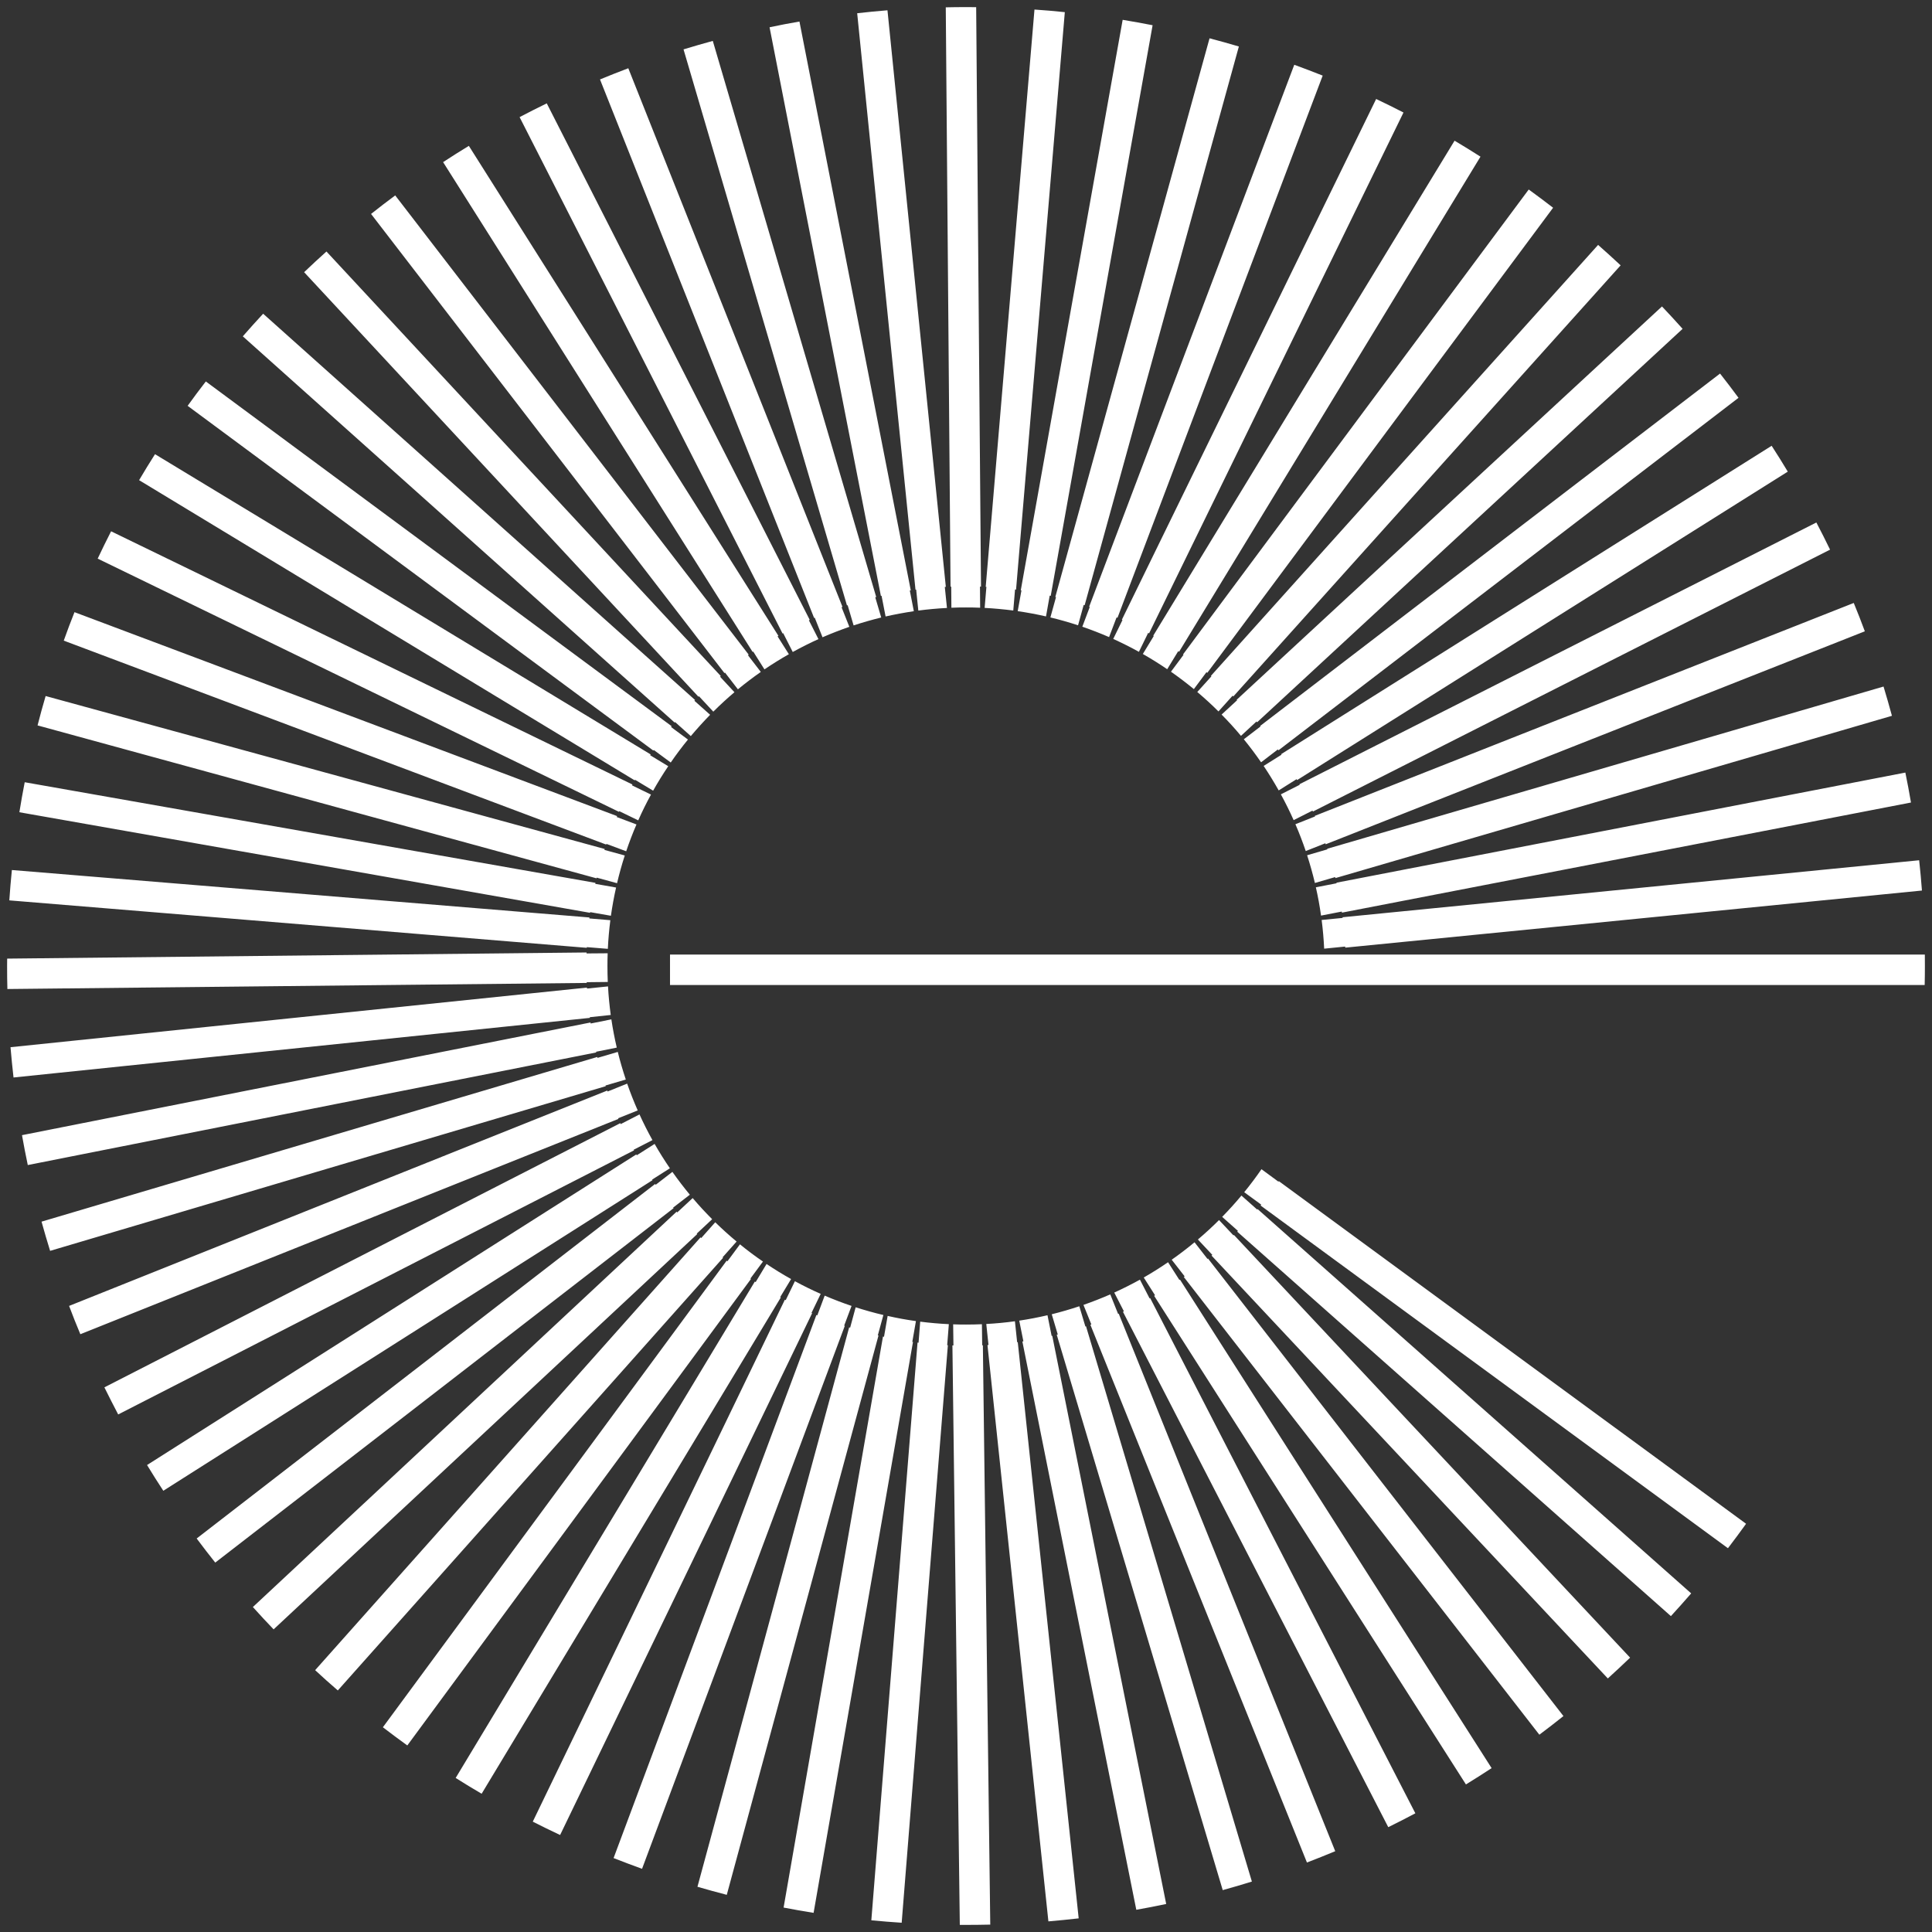 <svg width="34" height="34" viewBox="0 0 34 34" fill="none" xmlns="http://www.w3.org/2000/svg">
<rect x="0" y="0" width="34" height="34" fill="#333333" stroke="none"/>
<path fill-rule="evenodd" clip-rule="evenodd" d="M17.246 10.323C17.252 10.323 17.258 10.323 17.264 10.324L17.179 0.126C17.12 0.125 17.06 0.125 17 0.125C16.881 0.125 16.762 0.126 16.644 0.129L16.728 10.324C16.732 10.324 16.736 10.324 16.74 10.323L16.743 10.695C16.828 10.691 16.916 10.69 17 10.69C17.083 10.69 17.167 10.691 17.249 10.695L17.246 10.323ZM17.881 10.376L18.739 0.214C18.562 0.195 18.384 0.18 18.205 0.168L17.347 10.327C17.351 10.328 17.355 10.328 17.359 10.328L17.328 10.698C17.498 10.707 17.666 10.723 17.832 10.744L17.863 10.374C17.869 10.375 17.875 10.376 17.881 10.376ZM20.284 0.444L18.491 10.486C18.485 10.485 18.479 10.483 18.473 10.482L18.408 10.848C18.244 10.81 18.078 10.78 17.91 10.755L17.976 10.39C17.972 10.389 17.968 10.388 17.964 10.388L19.757 0.349C19.934 0.378 20.11 0.41 20.284 0.444H20.284ZM19.088 10.651L21.802 0.818C21.631 0.768 21.459 0.719 21.286 0.674L18.572 10.505C18.576 10.506 18.58 10.507 18.584 10.508L18.485 10.866C18.65 10.905 18.812 10.952 18.972 11.004L19.071 10.646C19.076 10.648 19.082 10.649 19.088 10.651ZM23.277 1.331L19.666 10.872C19.661 10.869 19.655 10.867 19.65 10.865L19.518 11.212C19.364 11.145 19.207 11.084 19.047 11.029L19.178 10.682C19.174 10.681 19.171 10.679 19.167 10.678L22.777 1.14C22.945 1.201 23.112 1.265 23.278 1.331L23.277 1.331ZM20.222 11.146L24.699 1.98C24.54 1.898 24.38 1.819 24.218 1.742L19.743 10.906C19.747 10.907 19.75 10.909 19.754 10.911L19.591 11.244C19.744 11.314 19.895 11.389 20.043 11.471L20.206 11.137C20.211 11.14 20.216 11.143 20.222 11.146ZM26.054 2.757L20.75 11.47C20.745 11.466 20.74 11.463 20.735 11.459L20.541 11.777C20.402 11.682 20.259 11.593 20.112 11.509L20.305 11.192C20.302 11.19 20.299 11.188 20.295 11.187L25.598 2.476C25.752 2.567 25.903 2.661 26.054 2.757V2.757ZM21.246 11.841L27.332 3.656C27.191 3.547 27.048 3.44 26.903 3.335L20.819 11.517C20.822 11.519 20.825 11.521 20.828 11.524L20.607 11.821C20.745 11.918 20.88 12.02 21.01 12.127L21.232 11.829C21.236 11.833 21.241 11.837 21.246 11.841ZM28.52 4.67L21.705 12.256C21.7 12.252 21.696 12.247 21.692 12.243L21.443 12.52C21.324 12.401 21.199 12.287 21.07 12.178L21.319 11.902C21.316 11.899 21.313 11.897 21.31 11.894L28.124 4.31C28.258 4.428 28.39 4.548 28.521 4.67H28.52ZM22.123 12.711L29.611 5.787H29.611C29.492 5.654 29.371 5.522 29.248 5.393L21.763 12.315C21.766 12.318 21.768 12.32 21.771 12.323L21.498 12.575C21.617 12.695 21.731 12.82 21.839 12.95L22.112 12.697C22.116 12.702 22.119 12.707 22.123 12.711ZM30.595 7.001L22.499 13.204C22.495 13.199 22.492 13.194 22.488 13.189L22.193 13.415C22.097 13.276 21.996 13.141 21.889 13.01L22.184 12.784C22.181 12.781 22.179 12.778 22.177 12.775L30.27 6.574C30.381 6.715 30.489 6.857 30.595 7.001ZM22.827 13.728L31.462 8.3V8.3C31.37 8.146 31.275 7.995 31.178 7.845L22.546 13.272C22.548 13.275 22.55 13.279 22.552 13.282L22.238 13.479C22.332 13.619 22.42 13.763 22.503 13.91L22.818 13.712C22.821 13.718 22.824 13.723 22.827 13.728ZM32.206 9.673L23.105 14.282C23.102 14.276 23.1 14.271 23.098 14.265L22.766 14.433C22.697 14.278 22.622 14.127 22.541 13.979L22.873 13.811C22.871 13.808 22.869 13.805 22.867 13.802L31.965 9.195C32.048 9.353 32.128 9.512 32.206 9.673ZM32.818 11.11L32.818 11.11V11.11L32.818 11.11ZM23.324 14.84C23.326 14.846 23.328 14.852 23.33 14.858L32.818 11.11C32.756 10.942 32.691 10.776 32.623 10.611L23.138 14.358C23.14 14.361 23.141 14.365 23.143 14.368L22.797 14.505C22.864 14.659 22.924 14.816 22.979 14.977L23.324 14.84ZM33.295 12.597L23.501 15.453C23.5 15.447 23.498 15.441 23.497 15.435L23.14 15.539C23.101 15.374 23.055 15.211 23.003 15.051L23.36 14.947C23.359 14.944 23.358 14.94 23.357 14.937L33.147 12.082C33.199 12.253 33.248 12.424 33.295 12.597ZM33.63 14.123L33.631 14.123V14.123L33.63 14.123ZM23.613 16.042C23.614 16.048 23.615 16.054 23.616 16.061L33.63 14.123C33.6 13.946 33.567 13.771 33.531 13.596L23.519 15.534C23.52 15.537 23.521 15.541 23.522 15.544L23.157 15.615C23.194 15.779 23.225 15.944 23.248 16.113L23.613 16.042ZM23.674 16.677L33.823 15.672H33.823C33.81 15.493 33.793 15.316 33.774 15.139L23.627 16.142C23.628 16.146 23.628 16.15 23.628 16.154L23.259 16.19C23.28 16.356 23.295 16.524 23.303 16.695L23.673 16.658C23.673 16.664 23.673 16.67 23.674 16.677ZM16.627 10.329C16.633 10.329 16.639 10.328 16.645 10.328L15.618 0.181C15.44 0.195 15.262 0.213 15.085 0.233L16.111 10.377C16.115 10.377 16.119 10.376 16.123 10.376L16.161 10.745C16.327 10.723 16.495 10.708 16.665 10.699L16.665 10.699V10.699L16.665 10.699L16.627 10.329ZM15.514 10.485C15.51 10.486 15.506 10.486 15.502 10.487L13.543 0.48C13.717 0.443 13.892 0.409 14.069 0.379L16.028 10.389H16.029C16.023 10.39 16.017 10.391 16.011 10.392L16.082 10.756H16.083C15.915 10.781 15.749 10.812 15.585 10.849L15.514 10.485ZM15.42 10.507L15.421 10.507L15.42 10.507L15.42 10.507ZM14.917 10.65C14.913 10.651 14.909 10.653 14.905 10.654L12.029 0.869C12.2 0.817 12.371 0.767 12.544 0.72L15.42 10.507C15.415 10.508 15.409 10.509 15.403 10.511L15.508 10.867C15.344 10.907 15.181 10.954 15.022 11.006L14.917 10.65ZM15.508 10.867L15.508 10.867L15.508 10.867L15.508 10.867ZM14.338 10.87C14.334 10.872 14.331 10.873 14.327 10.875L10.559 1.398C10.724 1.33 10.89 1.264 11.057 1.201L14.826 10.68C14.821 10.682 14.815 10.684 14.81 10.686L14.947 11.031C14.787 11.087 14.629 11.148 14.475 11.215L14.338 10.87ZM14.25 10.909L14.251 10.909V10.909L14.25 10.909ZM13.783 11.143C13.779 11.145 13.775 11.147 13.772 11.149L9.144 2.061C9.302 1.978 9.462 1.897 9.622 1.819L14.25 10.909C14.245 10.911 14.24 10.913 14.235 10.916L14.403 11.247C14.249 11.317 14.098 11.393 13.951 11.474L13.783 11.143ZM14.403 11.247L14.403 11.247V11.247L14.403 11.247ZM13.255 11.466C13.252 11.469 13.248 11.471 13.245 11.473L7.798 2.853C7.947 2.755 8.098 2.66 8.251 2.567L13.699 11.19V11.19C13.694 11.193 13.689 11.196 13.684 11.199L13.883 11.513V11.513C13.736 11.596 13.592 11.686 13.453 11.78L13.255 11.466ZM13.162 11.53C13.167 11.527 13.171 11.524 13.176 11.521L6.955 3.439C6.812 3.545 6.67 3.654 6.53 3.765L12.749 11.845C12.753 11.842 12.756 11.84 12.759 11.837L12.986 12.131C13.116 12.024 13.25 11.922 13.389 11.825L13.162 11.53ZM12.3 12.252C12.297 12.255 12.294 12.258 12.291 12.261L5.352 4.79C5.481 4.667 5.612 4.545 5.745 4.426L12.685 11.898H12.685C12.681 11.902 12.677 11.906 12.672 11.909L12.925 12.182H12.925C12.796 12.291 12.672 12.405 12.553 12.524L12.3 12.252ZM12.232 12.319L12.232 12.319V12.319L12.232 12.319ZM11.881 12.707C11.878 12.71 11.875 12.713 11.873 12.716L4.273 5.919C4.39 5.784 4.51 5.652 4.631 5.521L12.232 12.319C12.228 12.323 12.224 12.328 12.22 12.332L12.497 12.579C12.379 12.7 12.266 12.825 12.157 12.954L11.881 12.707ZM12.497 12.579L12.497 12.579V12.579L12.497 12.579ZM11.505 13.198C11.503 13.202 11.5 13.205 11.498 13.209L3.302 7.142C3.406 6.997 3.513 6.854 3.622 6.713L11.82 12.78C11.816 12.785 11.812 12.789 11.809 12.794L12.107 13.015C12.001 13.145 11.899 13.28 11.804 13.419L11.505 13.198ZM11.442 13.291C11.445 13.287 11.448 13.282 11.451 13.277L2.728 7.993C2.632 8.143 2.539 8.296 2.448 8.45L11.17 13.733C11.172 13.73 11.174 13.726 11.176 13.723L11.494 13.915C11.577 13.767 11.665 13.624 11.76 13.484L11.442 13.291ZM10.898 14.275C10.896 14.279 10.894 14.283 10.893 14.287L1.719 9.831C1.795 9.669 1.874 9.509 1.955 9.35L11.13 13.806L11.13 13.806C11.127 13.811 11.125 13.816 11.122 13.821L11.456 13.983L11.456 13.984C11.375 14.131 11.3 14.283 11.232 14.437L10.898 14.275ZM10.853 14.378C10.855 14.373 10.857 14.368 10.86 14.362L1.311 10.773C1.245 10.938 1.182 11.105 1.122 11.274L10.668 14.863C10.669 14.858 10.67 14.854 10.672 14.851L11.02 14.981C11.074 14.821 11.134 14.663 11.201 14.509L10.853 14.378ZM10.501 15.445C10.5 15.449 10.499 15.453 10.498 15.457L0.661 12.766C0.705 12.592 0.753 12.42 0.803 12.249L10.642 14.941L10.642 14.941C10.64 14.946 10.639 14.952 10.637 14.957L10.995 15.055L10.995 15.055C10.943 15.215 10.898 15.378 10.859 15.543L10.501 15.445ZM10.476 15.554C10.477 15.549 10.478 15.543 10.479 15.537L0.435 13.766C0.401 13.941 0.369 14.117 0.341 14.294L10.384 16.064C10.384 16.06 10.385 16.056 10.386 16.052L10.751 16.116C10.775 15.948 10.805 15.782 10.842 15.619L10.476 15.554ZM10.327 16.668C10.327 16.672 10.326 16.676 10.326 16.68L0.164 15.845C0.176 15.666 0.191 15.488 0.209 15.311L10.373 16.146C10.372 16.152 10.371 16.158 10.371 16.163L10.741 16.194C10.72 16.36 10.705 16.528 10.697 16.698L10.327 16.668ZM0.13 17.405L10.325 17.298C10.325 17.294 10.325 17.29 10.325 17.285L10.696 17.281C10.692 17.188 10.69 17.094 10.69 17C10.69 16.925 10.691 16.85 10.694 16.776L10.322 16.779C10.323 16.774 10.323 16.768 10.323 16.762L0.126 16.87C0.125 16.913 0.125 16.956 0.125 17C0.125 17.136 0.126 17.271 0.13 17.405ZM10.381 17.913L0.238 18.962C0.218 18.785 0.2 18.608 0.185 18.429L10.329 17.38C10.33 17.386 10.33 17.391 10.33 17.397L10.7 17.359C10.709 17.529 10.726 17.697 10.748 17.862L10.379 17.901C10.379 17.905 10.38 17.909 10.381 17.913ZM10.493 18.521L10.493 18.521V18.521L10.493 18.521ZM10.395 18.012L10.759 17.939C10.784 18.107 10.816 18.273 10.854 18.436L10.49 18.509C10.491 18.513 10.492 18.517 10.493 18.521L0.489 20.503C0.452 20.328 0.418 20.153 0.387 19.977L10.392 17.994C10.393 18 10.394 18.006 10.395 18.012ZM10.854 18.436L10.854 18.436V18.436L10.854 18.436ZM10.66 19.115L10.66 19.115C10.659 19.111 10.658 19.107 10.656 19.103L11.013 18.998L11.013 18.998V18.998L11.013 18.998C10.96 18.838 10.912 18.676 10.872 18.512L10.515 18.617C10.514 18.612 10.513 18.606 10.511 18.601L0.731 21.499C0.779 21.671 0.829 21.843 0.882 22.013L10.66 19.115L10.66 19.116V19.115ZM1.414 23.48L10.883 19.691C10.881 19.687 10.879 19.684 10.878 19.68L11.223 19.542C11.155 19.388 11.093 19.231 11.037 19.07L10.692 19.209C10.69 19.203 10.688 19.198 10.687 19.192L1.216 22.982C1.279 23.15 1.345 23.316 1.414 23.48ZM11.158 20.244L2.08 24.892C1.997 24.734 1.916 24.575 1.837 24.415L10.916 19.766C10.919 19.771 10.921 19.776 10.924 19.782L11.254 19.612C11.324 19.766 11.4 19.917 11.482 20.064L11.152 20.233C11.154 20.237 11.156 20.241 11.158 20.244ZM2.874 26.235L11.483 20.769C11.48 20.766 11.478 20.762 11.476 20.759L11.789 20.56C11.694 20.421 11.604 20.278 11.52 20.131L11.206 20.331C11.204 20.326 11.201 20.321 11.198 20.316L2.588 25.782C2.681 25.935 2.776 26.086 2.874 26.235ZM11.854 21.262L3.788 27.499C3.677 27.36 3.568 27.218 3.461 27.075L11.529 20.836C11.533 20.841 11.536 20.846 11.539 20.85L11.833 20.623C11.93 20.761 12.033 20.895 12.14 21.025L12.14 21.025L11.846 21.252C11.849 21.255 11.852 21.259 11.854 21.262L11.854 21.262ZM4.815 28.674L12.27 21.718H12.27C12.267 21.715 12.264 21.713 12.261 21.71L12.533 21.456H12.533C12.414 21.337 12.299 21.213 12.19 21.084L11.918 21.337C11.914 21.333 11.911 21.328 11.907 21.324L4.45 28.281C4.57 28.414 4.691 28.545 4.815 28.674ZM12.725 22.135L5.945 29.749C5.81 29.633 5.677 29.514 5.546 29.392L12.328 21.776C12.332 21.78 12.336 21.784 12.34 21.788L12.587 21.51C12.708 21.628 12.833 21.741 12.963 21.849L12.716 22.127C12.719 22.13 12.722 22.132 12.725 22.135ZM7.168 30.717L13.216 22.507V22.507C13.213 22.505 13.21 22.503 13.206 22.5L13.427 22.201V22.201C13.287 22.106 13.152 22.004 13.022 21.898L12.801 22.197C12.797 22.194 12.792 22.19 12.788 22.186L6.738 30.397C6.88 30.506 7.023 30.612 7.168 30.717ZM13.741 22.833L8.476 31.567C8.322 31.477 8.169 31.384 8.019 31.289L13.284 22.553C13.289 22.556 13.293 22.559 13.298 22.563L13.49 22.244C13.63 22.338 13.774 22.427 13.922 22.509V22.509L13.73 22.827C13.733 22.829 13.737 22.831 13.741 22.833V22.833ZM9.857 32.293L14.292 23.11C14.289 23.108 14.285 23.106 14.281 23.105L14.443 22.77C14.288 22.702 14.136 22.627 13.989 22.547L13.827 22.881C13.822 22.878 13.817 22.876 13.812 22.873L9.376 32.058C9.535 32.139 9.695 32.217 9.857 32.293ZM14.867 23.333L11.299 32.888C11.131 32.827 10.964 32.764 10.798 32.699L14.367 23.142C14.372 23.145 14.377 23.147 14.383 23.149L14.513 22.801C14.668 22.867 14.825 22.928 14.986 22.982H14.986L14.856 23.329C14.86 23.331 14.863 23.332 14.867 23.333H14.867ZM12.79 33.346L15.46 23.503C15.456 23.502 15.452 23.501 15.448 23.5L15.546 23.142C15.38 23.103 15.218 23.057 15.058 23.006L14.961 23.365C14.955 23.363 14.95 23.361 14.944 23.359L12.274 33.204C12.445 33.254 12.617 33.301 12.79 33.346ZM16.067 23.616L14.318 33.663C14.141 33.635 13.966 33.604 13.79 33.57L15.539 23.521C15.545 23.522 15.551 23.523 15.557 23.525L15.621 23.158C15.784 23.195 15.95 23.226 16.119 23.249L16.119 23.249L16.055 23.615C16.059 23.615 16.063 23.616 16.067 23.616L16.067 23.616ZM15.868 33.837L16.681 23.674C16.677 23.674 16.673 23.673 16.669 23.673L16.698 23.303C16.528 23.295 16.36 23.28 16.194 23.259L16.165 23.63C16.159 23.629 16.153 23.628 16.147 23.627L15.334 33.794C15.511 33.811 15.689 33.826 15.868 33.837ZM17.427 33.87L17.427 33.87L17.297 23.675C17.293 23.675 17.289 23.675 17.285 23.675L17.28 23.304C17.188 23.308 17.094 23.31 17 23.31C16.924 23.31 16.849 23.309 16.774 23.306L16.779 23.678C16.773 23.677 16.767 23.677 16.761 23.677L16.891 33.875C16.927 33.875 16.964 33.875 17 33.875C17.143 33.875 17.285 33.873 17.427 33.87L17.427 33.87L17.427 33.87ZM18.45 33.813C18.628 33.798 18.806 33.78 18.983 33.76H18.983L17.911 23.62C17.908 23.62 17.904 23.621 17.9 23.621L17.861 23.252C17.695 23.275 17.527 23.291 17.357 23.3L17.396 23.67C17.39 23.67 17.384 23.67 17.378 23.671L18.45 33.813ZM20.522 33.507C20.348 33.544 20.173 33.578 19.997 33.609L17.992 23.608C17.998 23.607 18.004 23.606 18.01 23.605L17.937 23.241C18.105 23.216 18.271 23.184 18.434 23.146L18.507 23.51C18.511 23.509 18.515 23.508 18.518 23.508L20.523 33.506L20.522 33.507ZM21.518 33.263C21.69 33.216 21.861 33.165 22.032 33.112H22.031L19.112 23.34C19.108 23.341 19.105 23.343 19.101 23.344L18.994 22.988C18.835 23.041 18.673 23.088 18.509 23.129L18.615 23.485C18.609 23.486 18.603 23.488 18.597 23.489L21.518 33.263ZM23.498 32.578L23.498 32.578L19.688 23.119C19.684 23.12 19.681 23.122 19.677 23.123L19.539 22.779C19.385 22.846 19.228 22.908 19.067 22.964L19.206 23.308C19.201 23.31 19.195 23.312 19.189 23.314L23 32.777C23.167 32.713 23.333 32.647 23.498 32.578L23.498 32.579V32.578ZM24.431 32.155C24.592 32.076 24.751 31.995 24.908 31.911L20.241 22.844C20.238 22.846 20.234 22.848 20.231 22.85L20.061 22.52C19.914 22.601 19.763 22.677 19.609 22.747L19.779 23.078C19.773 23.08 19.768 23.083 19.762 23.085L24.431 32.155ZM26.25 31.116C26.101 31.214 25.95 31.31 25.798 31.403L20.311 22.804C20.317 22.801 20.322 22.798 20.327 22.795L20.128 22.482C20.274 22.398 20.418 22.308 20.556 22.213L20.756 22.526C20.759 22.524 20.762 22.522 20.766 22.519L26.25 31.116ZM27.09 30.528C27.233 30.421 27.374 30.312 27.514 30.2L21.259 22.148C21.256 22.151 21.253 22.153 21.25 22.155L21.022 21.862C20.892 21.97 20.758 22.072 20.62 22.169L20.848 22.462C20.843 22.466 20.838 22.47 20.833 22.473L27.09 30.528ZM28.687 29.172C28.558 29.296 28.427 29.418 28.295 29.538L21.321 22.096C21.326 22.092 21.33 22.088 21.335 22.084L21.081 21.813C21.21 21.704 21.334 21.59 21.453 21.471L21.707 21.741C21.71 21.739 21.713 21.736 21.715 21.733L28.687 29.172H28.687ZM29.405 28.441C29.526 28.309 29.645 28.176 29.762 28.041L29.762 28.041L22.132 21.278C22.13 21.281 22.127 21.284 22.125 21.287L21.847 21.04C21.739 21.17 21.626 21.295 21.508 21.415L21.786 21.662C21.781 21.666 21.777 21.671 21.773 21.675L29.405 28.441ZM30.728 26.816C30.624 26.961 30.517 27.105 30.409 27.246L22.184 21.215C22.188 21.21 22.192 21.205 22.196 21.2L21.896 20.981C22.003 20.85 22.104 20.715 22.2 20.576L22.499 20.796C22.501 20.792 22.503 20.789 22.505 20.786L30.728 26.816V26.816ZM11.791 16.799H33.874C33.875 16.866 33.875 16.933 33.875 17C33.875 17.112 33.874 17.223 33.871 17.335H11.791V16.799Z" fill="white"/>
</svg>
